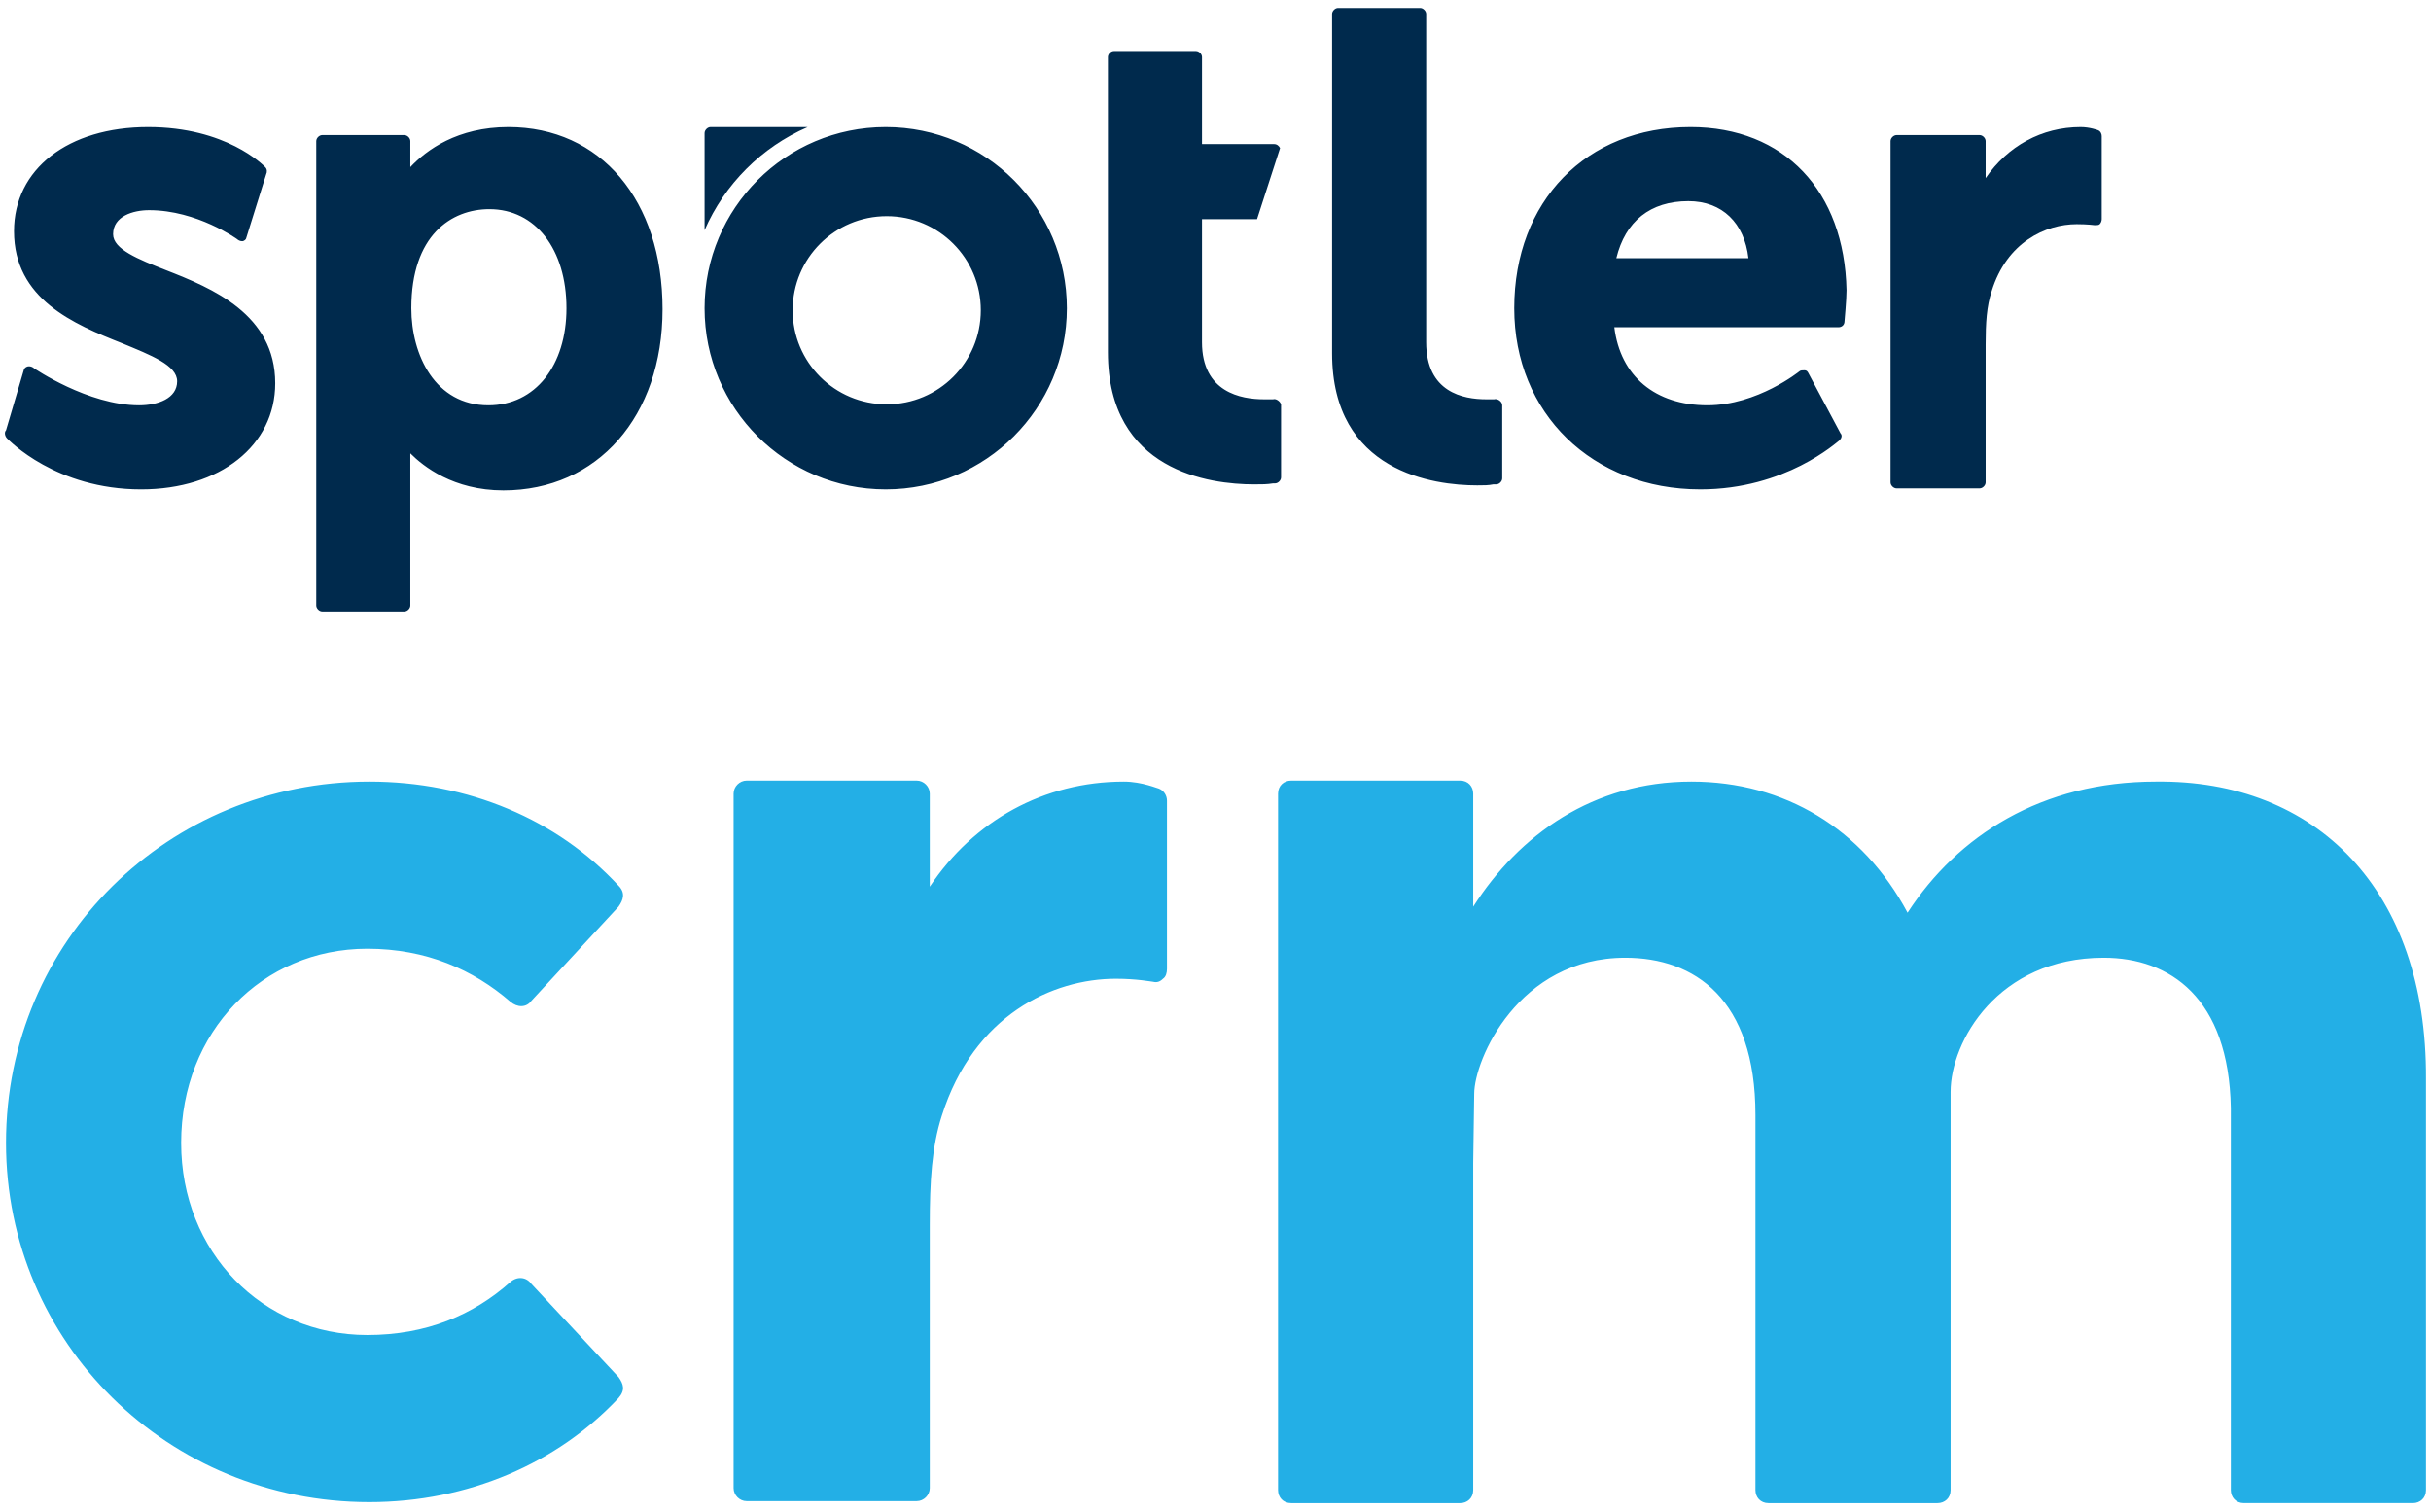 <svg xmlns="http://www.w3.org/2000/svg" xml:space="preserve" id="Layer_1" x="0" y="0" style="enable-background:new 0 0 242.9 151.1" version="1.1" viewBox="0 0 242.9 151.1"><style>.st0{fill:#002a4d}</style><path d="M209.6 13s-.8-.3-1.7-.3c-3.9 0-7.3 1.9-9.5 5.1v-3.7c0-.3-.3-.6-.6-.6h-8.3c-.3 0-.6.3-.6.6v34.1c0 .3.3.6.6.6h8.3c.3 0 .6-.3.6-.6V34.4c0-2.1.1-3.8.6-5.3 1.5-4.9 5.4-6.7 8.5-6.7 1.1 0 1.8.1 1.8.1.2 0 .4 0 .5-.1.1-.1.2-.3.2-.5v-8.3c0-.2-.1-.5-.4-.6zm-128.9-.3H71c-.3 0-.6.3-.6.6V23c2-4.6 5.7-8.3 10.3-10.3z" class="st0"/><path d="M88.5 12.7c-10 0-18.1 8.1-18.1 18.1 0 10 8.1 18.1 18.1 18.1s18.1-8.1 18.1-18.1c0-10-8.1-18.1-18.1-18.1zm.1 27.7c-5.2 0-9.4-4.2-9.4-9.4s4.2-9.4 9.4-9.4S98 25.8 98 31s-4.2 9.4-9.4 9.4zm80.3-27.7c-10.4 0-17.6 7.4-17.6 18.1 0 10.5 7.8 18.1 18.6 18.1 8.5 0 13.6-4.7 13.9-4.9.2-.2.3-.5.1-.7l-3.2-6c-.1-.2-.2-.3-.4-.3s-.4 0-.5.1c0 0-4.2 3.4-9.2 3.4-5.2 0-8.7-2.9-9.3-7.8h22.4c.3 0 .6-.2.6-.6 0-.1.2-2.1.2-3.1-.2-9.9-6.2-16.3-15.6-16.3zm-7.4 13.1c.9-3.7 3.4-5.7 7.2-5.7 3.4 0 5.6 2.2 6 5.7h-13.2zM16.6 27c-2.8-1.1-5.3-2.1-5.3-3.6 0-1.8 2-2.4 3.6-2.4 4.8 0 8.8 2.9 8.8 2.9.1.1.3.2.5.2s.4-.2.4-.3l2-6.4c.1-.2.1-.5-.1-.7-.2-.2-3.9-4-11.7-4-8 0-13.4 4.2-13.4 10.4 0 6.8 6 9.3 10.8 11.2 2.9 1.2 5.5 2.2 5.5 3.8 0 1.7-1.9 2.4-3.8 2.4-5.1 0-10.5-3.7-10.5-3.7-.1-.1-.3-.2-.5-.2s-.4.1-.5.3L.6 43c-.2.2-.1.6.1.8.2.2 4.9 5.1 13.4 5.1 7.9 0 13.4-4.4 13.4-10.6 0-6.9-6.3-9.5-10.9-11.3zm34.2-14.3c-5.1 0-8.2 2.3-9.8 4v-2.6c0-.3-.3-.6-.6-.6h-8.2c-.3 0-.6.3-.6.6v46.4c0 .3.3.6.6.6h8.2c.3 0 .6-.3.6-.6V45.3c1.3 1.3 4.3 3.7 9.3 3.7 9.4 0 15.9-7.4 15.9-18.1 0-10.9-6.2-18.2-15.4-18.2zm-2 27.8c-5.3 0-7.7-5-7.7-9.7 0-7.3 4-9.9 7.8-9.9 4.6 0 7.7 4 7.7 9.9 0 5.7-3.1 9.7-7.8 9.7zm78.4-.6h-.9c-2.3 0-6.2-.7-6.2-5.7V21.9h5.5l2.3-7.1c-.1-.2-.3-.4-.6-.4h-7.2V5.7c0-.3-.3-.6-.6-.6h-8.2c-.3 0-.6.3-.6.6v29.5c0 11.9 10.2 13.2 14.6 13.2.8 0 1.3 0 1.9-.1h.2c.3 0 .6-.3.6-.6v-7.3c-.1-.3-.5-.6-.8-.5zm22.1 0h-.8c-2.3 0-6-.7-6-5.7V1.4c0-.3-.3-.6-.6-.6h-8.2c-.3 0-.6.3-.6.6v33.9c0 11.9 10.2 13.2 14.5 13.2.7 0 1.1 0 1.6-.1h.3c.3 0 .6-.3.6-.6v-7.3c0-.4-.5-.7-.8-.6z" class="st0"/><path d="M61.8 137.6c.5.7.7 1.3 0 2.1-6.1 6.5-15 10.4-24.9 10.4-20.1 0-36.3-15.9-36.3-35.9 0-20.3 16.3-36.1 36.3-36.1 9.9 0 18.8 3.8 24.9 10.4.7.7.5 1.4 0 2.1l-8.7 9.4c-.5.7-1.4.7-2.1.1-3.7-3.2-8.4-5.3-14.3-5.3-10.5 0-18.6 8.3-18.6 19.4 0 10.9 8.1 19.2 18.6 19.2 5.9 0 10.6-2 14.3-5.3.7-.6 1.6-.5 2.1.2l8.7 9.3zm54-58.8c-.1 0-1.7-.7-3.5-.7-8 0-15 3.9-19.4 10.5v-9.3c0-.7-.6-1.3-1.3-1.3h-17c-.7 0-1.3.6-1.3 1.3v69.4c0 .7.6 1.3 1.3 1.3h17c.7 0 1.3-.6 1.3-1.3v-26.3c0-4.3.2-7.8 1.2-10.9 3.2-10.1 11.1-13.7 17.4-13.7 2.1 0 3.6.3 3.7.3.4.1.7 0 1-.3.3-.2.4-.6.4-1V80c0-.5-.3-1-.8-1.2zm99.6-.7c-11.4 0-19.8 5.4-24.8 13.1-4.5-8.4-12.3-13.1-21.6-13.1-9.8 0-17.2 5.3-21.8 12.5V79.3c0-.7-.5-1.3-1.3-1.3H129c-.7 0-1.3.5-1.3 1.3v69.6c0 .7.5 1.3 1.3 1.3h16.9c.7 0 1.3-.5 1.3-1.3v-32.7l.1-6.9c0-3.4 4.4-13.6 15.1-13.6 6.9 0 13 4.1 13 15.7v37.5c0 .7.5 1.3 1.3 1.3h16.9c.7 0 1.3-.5 1.3-1.3v-39.8c0-5 4.7-13.4 15.3-13.4 6.6 0 12.5 4 12.7 15v38.2c0 .7.5 1.3 1.3 1.3h16.9c.7 0 1.3-.5 1.3-1.3v-41.1c.1-18.9-11-29.9-27-29.7z" style="fill:#23afe6"/></svg>